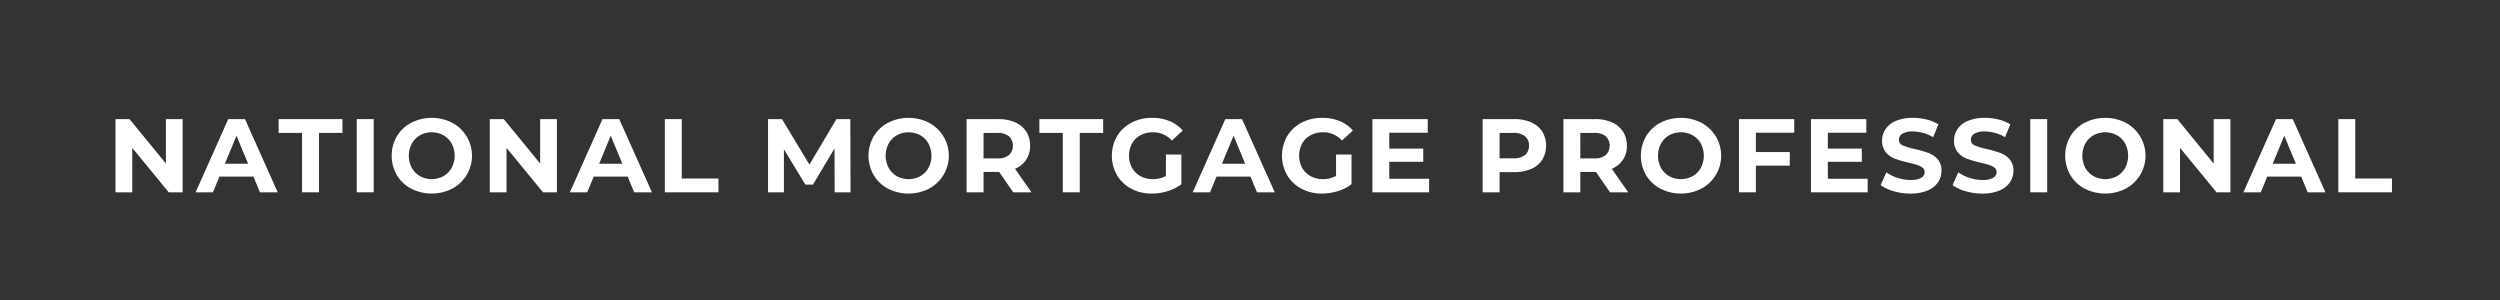 <svg id="Layer_1" data-name="Layer 1" xmlns="http://www.w3.org/2000/svg" viewBox="0 0 1053 126.35"><rect x="0" y="0" width="1053" height="126.35" fill="#333333" stroke="none"/><defs><style>.cls-1{fill:#fff;}</style></defs><path class="cls-1" d="M76.932,50.169V81H71.074L55.703,62.281V81H48.656V50.169h5.902L69.885,68.888V50.169Z"/><path class="cls-1" d="M106.751,74.393H92.436L89.705,81H82.394L96.136,50.169h7.047L116.969,81H109.481Zm-2.247-5.418L99.615,57.172,94.726,68.976Z"/><path class="cls-1" d="M127.231,55.982h-9.866V50.169h26.867v5.814h-9.866V81h-7.135Z"/><path class="cls-1" d="M150.267,50.169h7.135V81h-7.135Z"/><path class="cls-1" d="M173.191,79.459a15.361,15.361,0,0,1-6.034-5.704,16.4,16.4,0,0,1,0-16.341,15.364,15.364,0,0,1,6.034-5.704,19.08,19.08,0,0,1,17.288,0,15.725,15.725,0,0,1,0,27.748,19.084,19.084,0,0,1-17.288,0Zm13.588-5.263a9.012,9.012,0,0,0,3.458-3.502,11.028,11.028,0,0,0,0-10.218,9.01,9.01,0,0,0-3.458-3.502,10.321,10.321,0,0,0-9.866,0,9.004,9.004,0,0,0-3.458,3.502,11.024,11.024,0,0,0,0,10.218,9.005,9.005,0,0,0,3.458,3.502,10.324,10.324,0,0,0,9.866,0Z"/><path class="cls-1" d="M234.567,50.169V81H228.709L213.337,62.281V81h-7.047V50.169h5.902L227.52,68.888V50.169Z"/><path class="cls-1" d="M264.386,74.393H250.071L247.34,81h-7.311L253.771,50.169h7.047L274.604,81h-7.488Zm-2.247-5.418-4.889-11.804-4.889,11.804Z"/><path class="cls-1" d="M280.021,50.169h7.135V75.186h15.46V81H280.021Z"/><path class="cls-1" d="M351.548,81l-.044-18.498-9.073,15.239h-3.215L330.187,62.898V81h-6.695V50.169h5.902l11.54,19.159,11.364-19.159h5.858L358.243,81Z"/><path class="cls-1" d="M374.033,79.459a15.361,15.361,0,0,1-6.034-5.704,16.4,16.4,0,0,1,0-16.341,15.364,15.364,0,0,1,6.034-5.704,19.08,19.08,0,0,1,17.288,0,15.725,15.725,0,0,1,0,27.748,19.084,19.084,0,0,1-17.288,0Zm13.588-5.263a9.012,9.012,0,0,0,3.458-3.502,11.028,11.028,0,0,0,0-10.218,9.01,9.01,0,0,0-3.458-3.502,10.321,10.321,0,0,0-9.866,0,9.004,9.004,0,0,0-3.458,3.502,11.024,11.024,0,0,0,0,10.218,9.005,9.005,0,0,0,3.458,3.502,10.324,10.324,0,0,0,9.866,0Z"/><path class="cls-1" d="M426.776,81,420.83,72.411h-6.562V81h-7.135V50.169h13.346a17.135,17.135,0,0,1,7.113,1.365,10.573,10.573,0,0,1,4.647,3.876,10.682,10.682,0,0,1,1.629,5.946,10.041,10.041,0,0,1-6.342,9.734L434.44,81ZM424.97,57.37a7.495,7.495,0,0,0-4.889-1.388h-5.814V66.73h5.814A7.409,7.409,0,0,0,424.97,65.32a5.557,5.557,0,0,0,0-7.95Z"/><path class="cls-1" d="M447.652,55.982h-9.866V50.169h26.867v5.814h-9.866V81h-7.135Z"/><path class="cls-1" d="M491.081,65.1h6.519V77.608a18.608,18.608,0,0,1-5.814,2.907,22.591,22.591,0,0,1-6.65,1.013,18.023,18.023,0,0,1-8.633-2.048,15.247,15.247,0,0,1-6.012-5.682,16.565,16.565,0,0,1,0-16.429,15.173,15.173,0,0,1,6.056-5.682,18.369,18.369,0,0,1,8.721-2.048,19.096,19.096,0,0,1,7.356,1.365,14.581,14.581,0,0,1,5.55,3.964l-4.581,4.228a10.598,10.598,0,0,0-7.972-3.48,10.882,10.882,0,0,0-5.241,1.233,8.845,8.845,0,0,0-3.568,3.479,10.944,10.944,0,0,0,0,10.262,9.033,9.033,0,0,0,3.546,3.502,10.511,10.511,0,0,0,5.175,1.255,11.567,11.567,0,0,0,5.55-1.321Z"/><path class="cls-1" d="M526.713,74.393H512.398L509.668,81H502.356l13.742-30.831h7.047L536.931,81h-7.488Zm-2.247-5.418-4.889-11.804-4.889,11.804Z"/><path class="cls-1" d="M562.741,65.1H569.26V77.608a18.616,18.616,0,0,1-5.814,2.907,22.587,22.587,0,0,1-6.65,1.013,18.024,18.024,0,0,1-8.633-2.048,15.242,15.242,0,0,1-6.012-5.682,16.561,16.561,0,0,1,0-16.429,15.168,15.168,0,0,1,6.056-5.682,18.368,18.368,0,0,1,8.721-2.048,19.095,19.095,0,0,1,7.355,1.365,14.584,14.584,0,0,1,5.55,3.964l-4.581,4.228a10.597,10.597,0,0,0-7.972-3.48,10.882,10.882,0,0,0-5.241,1.233,8.837,8.837,0,0,0-3.567,3.479,10.945,10.945,0,0,0,0,10.262,9.025,9.025,0,0,0,3.545,3.502,10.515,10.515,0,0,0,5.176,1.255,11.57,11.57,0,0,0,5.55-1.321Z"/><path class="cls-1" d="M601.941,75.274V81h-23.873V50.169h23.3v5.726H585.16v6.695h14.314v5.55H585.16v7.135Z"/><path class="cls-1" d="M644.949,51.534a10.569,10.569,0,0,1,4.646,3.876,11.621,11.621,0,0,1,0,11.87,10.377,10.377,0,0,1-4.646,3.876A17.364,17.364,0,0,1,637.836,72.5h-6.21V81H624.49V50.169h13.346A17.136,17.136,0,0,1,644.949,51.534Zm-2.62,13.764a4.833,4.833,0,0,0,1.674-3.942,4.886,4.886,0,0,0-1.674-3.986,7.497,7.497,0,0,0-4.89-1.388H631.626V66.686H637.44A7.495,7.495,0,0,0,642.329,65.298Z"/><path class="cls-1" d="M678.137,81,672.19,72.411h-6.562V81h-7.136V50.169h13.346a17.136,17.136,0,0,1,7.113,1.365,10.57,10.57,0,0,1,4.646,3.876,10.682,10.682,0,0,1,1.63,5.946,10.042,10.042,0,0,1-6.342,9.734L685.801,81Zm-1.806-23.63a7.497,7.497,0,0,0-4.89-1.388h-5.814V66.73h5.814a7.412,7.412,0,0,0,4.89-1.409,5.557,5.557,0,0,0,0-7.95Z"/><path class="cls-1" d="M699.343,79.459a15.358,15.358,0,0,1-6.033-5.704,16.396,16.396,0,0,1,0-16.341,15.361,15.361,0,0,1,6.033-5.704,19.081,19.081,0,0,1,17.288,0,15.725,15.725,0,0,1,0,27.748,19.085,19.085,0,0,1-17.288,0Zm13.588-5.263a9.014,9.014,0,0,0,3.458-3.502,11.028,11.028,0,0,0,0-10.218,9.012,9.012,0,0,0-3.458-3.502,10.319,10.319,0,0,0-9.865,0,9.006,9.006,0,0,0-3.458,3.502,11.028,11.028,0,0,0,0,10.218,9.007,9.007,0,0,0,3.458,3.502,10.322,10.322,0,0,0,9.865,0Z"/><path class="cls-1" d="M739.578,55.895V64.043h14.271v5.726H739.578V81h-7.136V50.169h23.3v5.726Z"/><path class="cls-1" d="M786.662,75.274V81h-23.873V50.169h23.3v5.726h-16.208v6.695h14.314v5.55H769.881v7.135Z"/><path class="cls-1" d="M797.606,80.538a16.576,16.576,0,0,1-5.483-2.577l2.422-5.373a16.427,16.427,0,0,0,4.713,2.334,17.68,17.68,0,0,0,5.462.881,8.721,8.721,0,0,0,4.492-.903,2.727,2.727,0,0,0,1.454-2.4,2.294,2.294,0,0,0-.859-1.828,6.513,6.513,0,0,0-2.202-1.167q-1.343-.44-3.634-.969a49.983,49.983,0,0,1-5.769-1.673,9.372,9.372,0,0,1-3.854-2.687,7.256,7.256,0,0,1-1.607-4.933,8.577,8.577,0,0,1,1.454-4.867,9.774,9.774,0,0,1,4.382-3.458,17.893,17.893,0,0,1,7.157-1.277,23.741,23.741,0,0,1,5.77.705,17.064,17.064,0,0,1,4.933,2.026l-2.202,5.418a17.197,17.197,0,0,0-8.545-2.422,8.016,8.016,0,0,0-4.427.969,2.958,2.958,0,0,0-1.431,2.555,2.497,2.497,0,0,0,1.651,2.357,25.889,25.889,0,0,0,5.043,1.52,50.294,50.294,0,0,1,5.769,1.674,9.561,9.561,0,0,1,3.854,2.643,7.089,7.089,0,0,1,1.607,4.889,8.422,8.422,0,0,1-1.476,4.823,9.923,9.923,0,0,1-4.427,3.458,18.052,18.052,0,0,1-7.179,1.277A25.227,25.227,0,0,1,797.606,80.538Z"/><path class="cls-1" d="M827.908,80.538a16.575,16.575,0,0,1-5.483-2.577l2.422-5.373a16.427,16.427,0,0,0,4.713,2.334,17.68,17.68,0,0,0,5.462.881,8.721,8.721,0,0,0,4.492-.903,2.727,2.727,0,0,0,1.454-2.4,2.294,2.294,0,0,0-.859-1.828,6.514,6.514,0,0,0-2.202-1.167q-1.343-.44-3.634-.969a49.992,49.992,0,0,1-5.77-1.673,9.373,9.373,0,0,1-3.854-2.687,7.256,7.256,0,0,1-1.607-4.933,8.578,8.578,0,0,1,1.454-4.867,9.774,9.774,0,0,1,4.382-3.458,17.893,17.893,0,0,1,7.157-1.277,23.741,23.741,0,0,1,5.77.705,17.067,17.067,0,0,1,4.933,2.026l-2.202,5.418a17.197,17.197,0,0,0-8.545-2.422,8.016,8.016,0,0,0-4.427.969,2.958,2.958,0,0,0-1.431,2.555,2.497,2.497,0,0,0,1.651,2.357,25.885,25.885,0,0,0,5.043,1.52,50.297,50.297,0,0,1,5.77,1.674,9.561,9.561,0,0,1,3.854,2.643,7.089,7.089,0,0,1,1.607,4.889,8.422,8.422,0,0,1-1.476,4.823,9.924,9.924,0,0,1-4.427,3.458,18.051,18.051,0,0,1-7.179,1.277A25.226,25.226,0,0,1,827.908,80.538Z"/><path class="cls-1" d="M855.148,50.169h7.136V81h-7.136Z"/><path class="cls-1" d="M878.073,79.459a15.359,15.359,0,0,1-6.033-5.704,16.397,16.397,0,0,1,0-16.341,15.362,15.362,0,0,1,6.033-5.704,19.081,19.081,0,0,1,17.288,0,15.725,15.725,0,0,1,0,27.748,19.085,19.085,0,0,1-17.288,0Zm13.588-5.263a9.013,9.013,0,0,0,3.458-3.502,11.028,11.028,0,0,0,0-10.218,9.012,9.012,0,0,0-3.458-3.502,10.319,10.319,0,0,0-9.865,0,9.005,9.005,0,0,0-3.458,3.502,11.028,11.028,0,0,0,0,10.218,9.007,9.007,0,0,0,3.458,3.502,10.322,10.322,0,0,0,9.865,0Z"/><path class="cls-1" d="M939.45,50.169V81h-5.858L918.221,62.281V81h-7.048V50.169h5.902l15.327,18.719V50.169Z"/><path class="cls-1" d="M969.268,74.393H954.953L952.223,81h-7.312l13.742-30.831H965.7L979.486,81H971.999Zm-2.246-5.418-4.889-11.804-4.889,11.804Z"/><path class="cls-1" d="M984.903,50.169h7.136V75.186h15.46V81H984.903Z"/></svg>